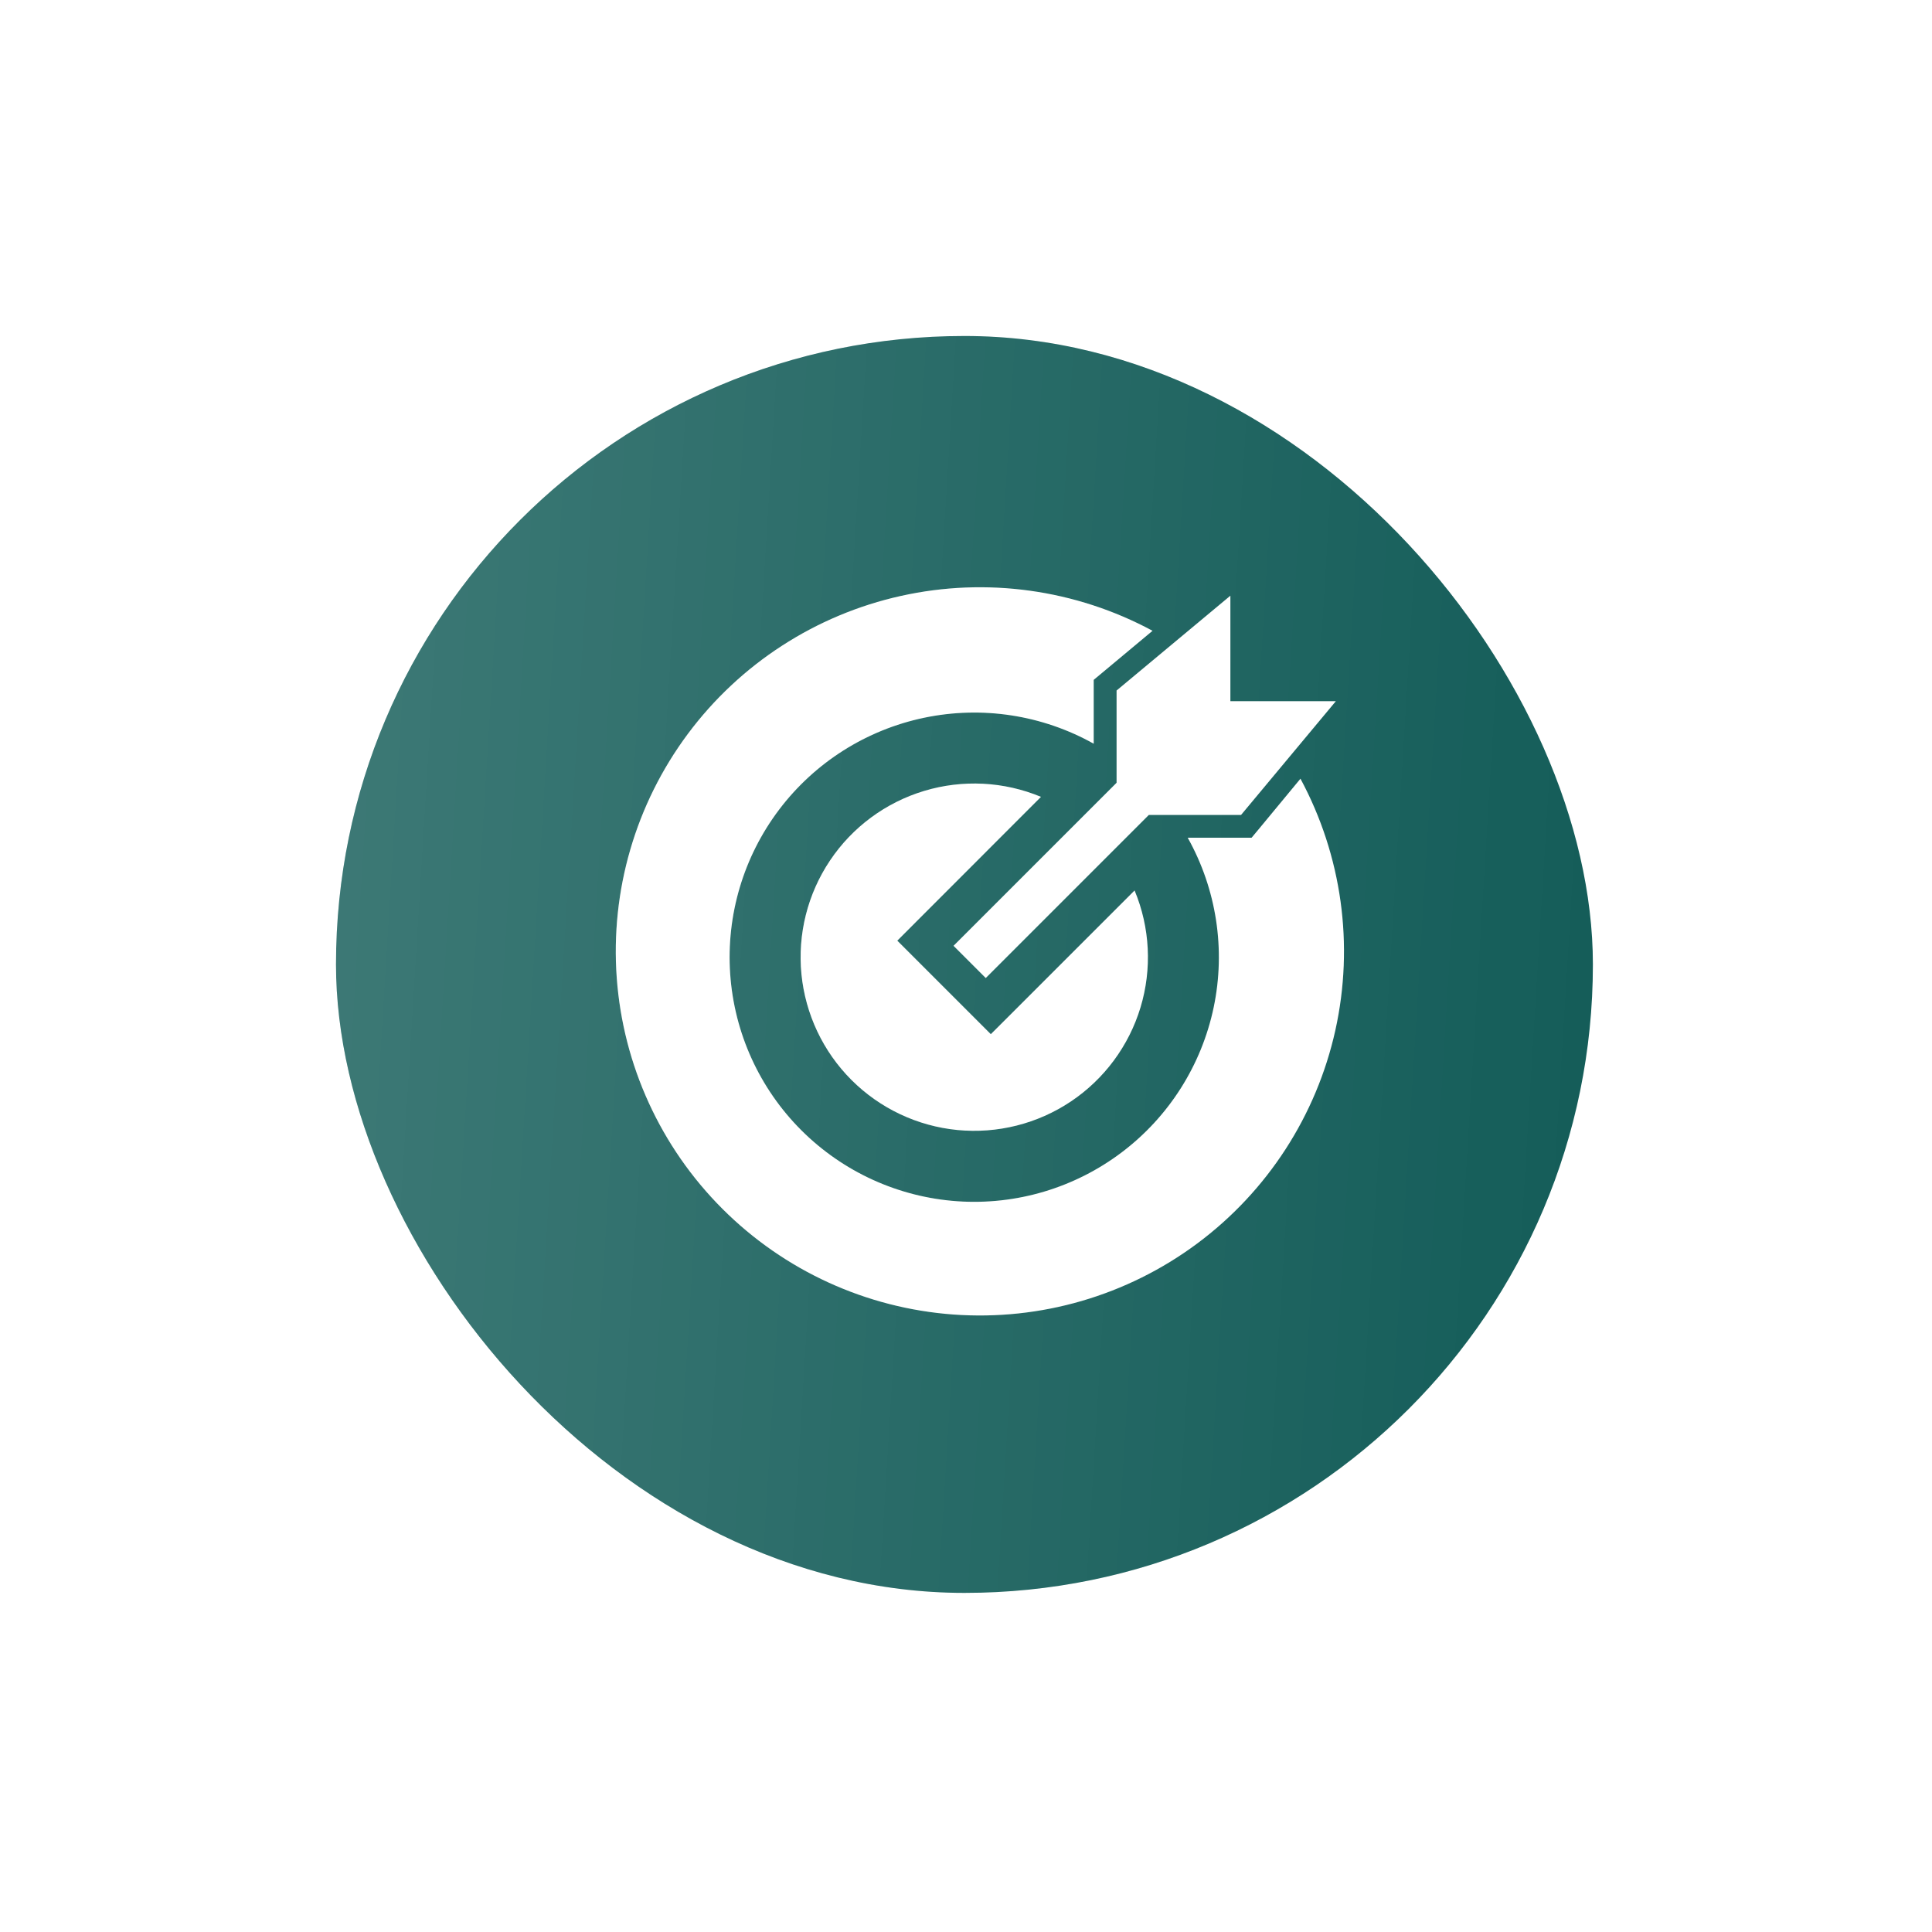 <?xml version="1.0" encoding="UTF-8"?> <svg xmlns="http://www.w3.org/2000/svg" width="69" height="69" viewBox="0 0 69 69" fill="none"> <g filter="url(#filter0_d_1923_568)"> <rect x="12" y="12" width="44.889" height="44.889" rx="22.444" fill="#105A56"></rect> <rect x="12" y="12" width="44.889" height="44.889" rx="22.444" fill="url(#paint0_linear_1923_568)" fill-opacity="0.2"></rect> </g> <path d="M39.878 24.662V27.956L34.055 33.779L35.205 34.929L41.028 29.106H44.322L47.709 25.042H43.942V21.275L39.878 24.662Z" fill="white"></path> <path d="M39.878 24.662V27.956L34.055 33.779L35.205 34.929L41.028 29.106H44.322L47.709 25.042H43.942V21.275L39.878 24.662Z" fill="url(#paint1_linear_1923_568)" fill-opacity="0.2"></path> <path d="M44.944 29.626L44.7 29.918H42.418C43.448 31.759 43.778 33.911 43.346 35.975C42.913 38.04 41.749 39.879 40.066 41.152C38.384 42.425 36.298 43.047 34.194 42.902C32.089 42.757 30.108 41.855 28.616 40.364C27.124 38.872 26.223 36.891 26.078 34.786C25.933 32.681 26.554 30.595 27.827 28.913C29.1 27.231 30.939 26.066 33.004 25.634C35.069 25.202 37.22 25.531 39.061 26.561V24.28L39.354 24.036L41.162 22.528C38.414 21.048 35.224 20.606 32.177 21.283C29.13 21.959 26.427 23.71 24.564 26.214C22.7 28.719 21.799 31.81 22.027 34.924C22.254 38.037 23.593 40.965 25.801 43.172C28.008 45.38 30.936 46.719 34.05 46.947C37.163 47.174 40.255 46.273 42.759 44.41C45.264 42.546 47.014 39.844 47.691 36.796C48.367 33.749 47.925 30.56 46.445 27.811L44.944 29.626Z" fill="white"></path> <path d="M44.944 29.626L44.7 29.918H42.418C43.448 31.759 43.778 33.911 43.346 35.975C42.913 38.04 41.749 39.879 40.066 41.152C38.384 42.425 36.298 43.047 34.194 42.902C32.089 42.757 30.108 41.855 28.616 40.364C27.124 38.872 26.223 36.891 26.078 34.786C25.933 32.681 26.554 30.595 27.827 28.913C29.1 27.231 30.939 26.066 33.004 25.634C35.069 25.202 37.22 25.531 39.061 26.561V24.28L39.354 24.036L41.162 22.528C38.414 21.048 35.224 20.606 32.177 21.283C29.13 21.959 26.427 23.71 24.564 26.214C22.7 28.719 21.799 31.81 22.027 34.924C22.254 38.037 23.593 40.965 25.801 43.172C28.008 45.38 30.936 46.719 34.05 46.947C37.163 47.174 40.255 46.273 42.759 44.41C45.264 42.546 47.014 39.844 47.691 36.796C48.367 33.749 47.925 30.56 46.445 27.811L44.944 29.626Z" fill="url(#paint2_linear_1923_568)" fill-opacity="0.2"></path> <path d="M37.178 28.459C35.853 27.907 34.377 27.833 33.003 28.248C31.628 28.663 30.44 29.542 29.642 30.735C28.843 31.928 28.483 33.361 28.623 34.79C28.764 36.219 29.395 37.555 30.41 38.57C31.425 39.585 32.761 40.217 34.19 40.357C35.619 40.497 37.052 40.137 38.245 39.339C39.438 38.54 40.318 37.352 40.733 35.978C41.148 34.603 41.073 33.127 40.521 31.802L36.221 36.102L35.386 36.935L34.55 36.099L32.878 34.427L32.046 33.595L32.881 32.759L37.178 28.459Z" fill="white"></path> <path d="M37.178 28.459C35.853 27.907 34.377 27.833 33.003 28.248C31.628 28.663 30.44 29.542 29.642 30.735C28.843 31.928 28.483 33.361 28.623 34.79C28.764 36.219 29.395 37.555 30.41 38.57C31.425 39.585 32.761 40.217 34.19 40.357C35.619 40.497 37.052 40.137 38.245 39.339C39.438 38.54 40.318 37.352 40.733 35.978C41.148 34.603 41.073 33.127 40.521 31.802L36.221 36.102L35.386 36.935L34.55 36.099L32.878 34.427L32.046 33.595L32.881 32.759L37.178 28.459Z" fill="url(#paint3_linear_1923_568)" fill-opacity="0.2"></path> <defs> <filter id="filter0_d_1923_568" x="0.022" y="0.022" width="68.847" height="68.846" filterUnits="userSpaceOnUse" color-interpolation-filters="sRGB"> <feFlood flood-opacity="0" result="BackgroundImageFix"></feFlood> <feColorMatrix in="SourceAlpha" type="matrix" values="0 0 0 0 0 0 0 0 0 0 0 0 0 0 0 0 0 0 127 0" result="hardAlpha"></feColorMatrix> <feOffset></feOffset> <feGaussianBlur stdDeviation="5.989"></feGaussianBlur> <feComposite in2="hardAlpha" operator="out"></feComposite> <feColorMatrix type="matrix" values="0 0 0 0 0.408 0 0 0 0 0.408 0 0 0 0 0.408 0 0 0 0.2 0"></feColorMatrix> <feBlend mode="normal" in2="BackgroundImageFix" result="effect1_dropShadow_1923_568"></feBlend> <feBlend mode="normal" in="SourceGraphic" in2="effect1_dropShadow_1923_568" result="shape"></feBlend> </filter> <linearGradient id="paint0_linear_1923_568" x1="10.857" y1="-12.634" x2="64.46" y2="-9.355" gradientUnits="userSpaceOnUse"> <stop stop-color="white"></stop> <stop offset="1" stop-color="white" stop-opacity="0"></stop> </linearGradient> <linearGradient id="paint1_linear_1923_568" x1="33.707" y1="13.782" x2="50.012" y2="14.779" gradientUnits="userSpaceOnUse"> <stop stop-color="white"></stop> <stop offset="1" stop-color="white" stop-opacity="0"></stop> </linearGradient> <linearGradient id="paint2_linear_1923_568" x1="21.33" y1="6.701" x2="52.387" y2="8.601" gradientUnits="userSpaceOnUse"> <stop stop-color="white"></stop> <stop offset="1" stop-color="white" stop-opacity="0"></stop> </linearGradient> <linearGradient id="paint3_linear_1923_568" x1="28.278" y1="21.176" x2="43.09" y2="22.082" gradientUnits="userSpaceOnUse"> <stop stop-color="white"></stop> <stop offset="1" stop-color="white" stop-opacity="0"></stop> </linearGradient> </defs> </svg> 